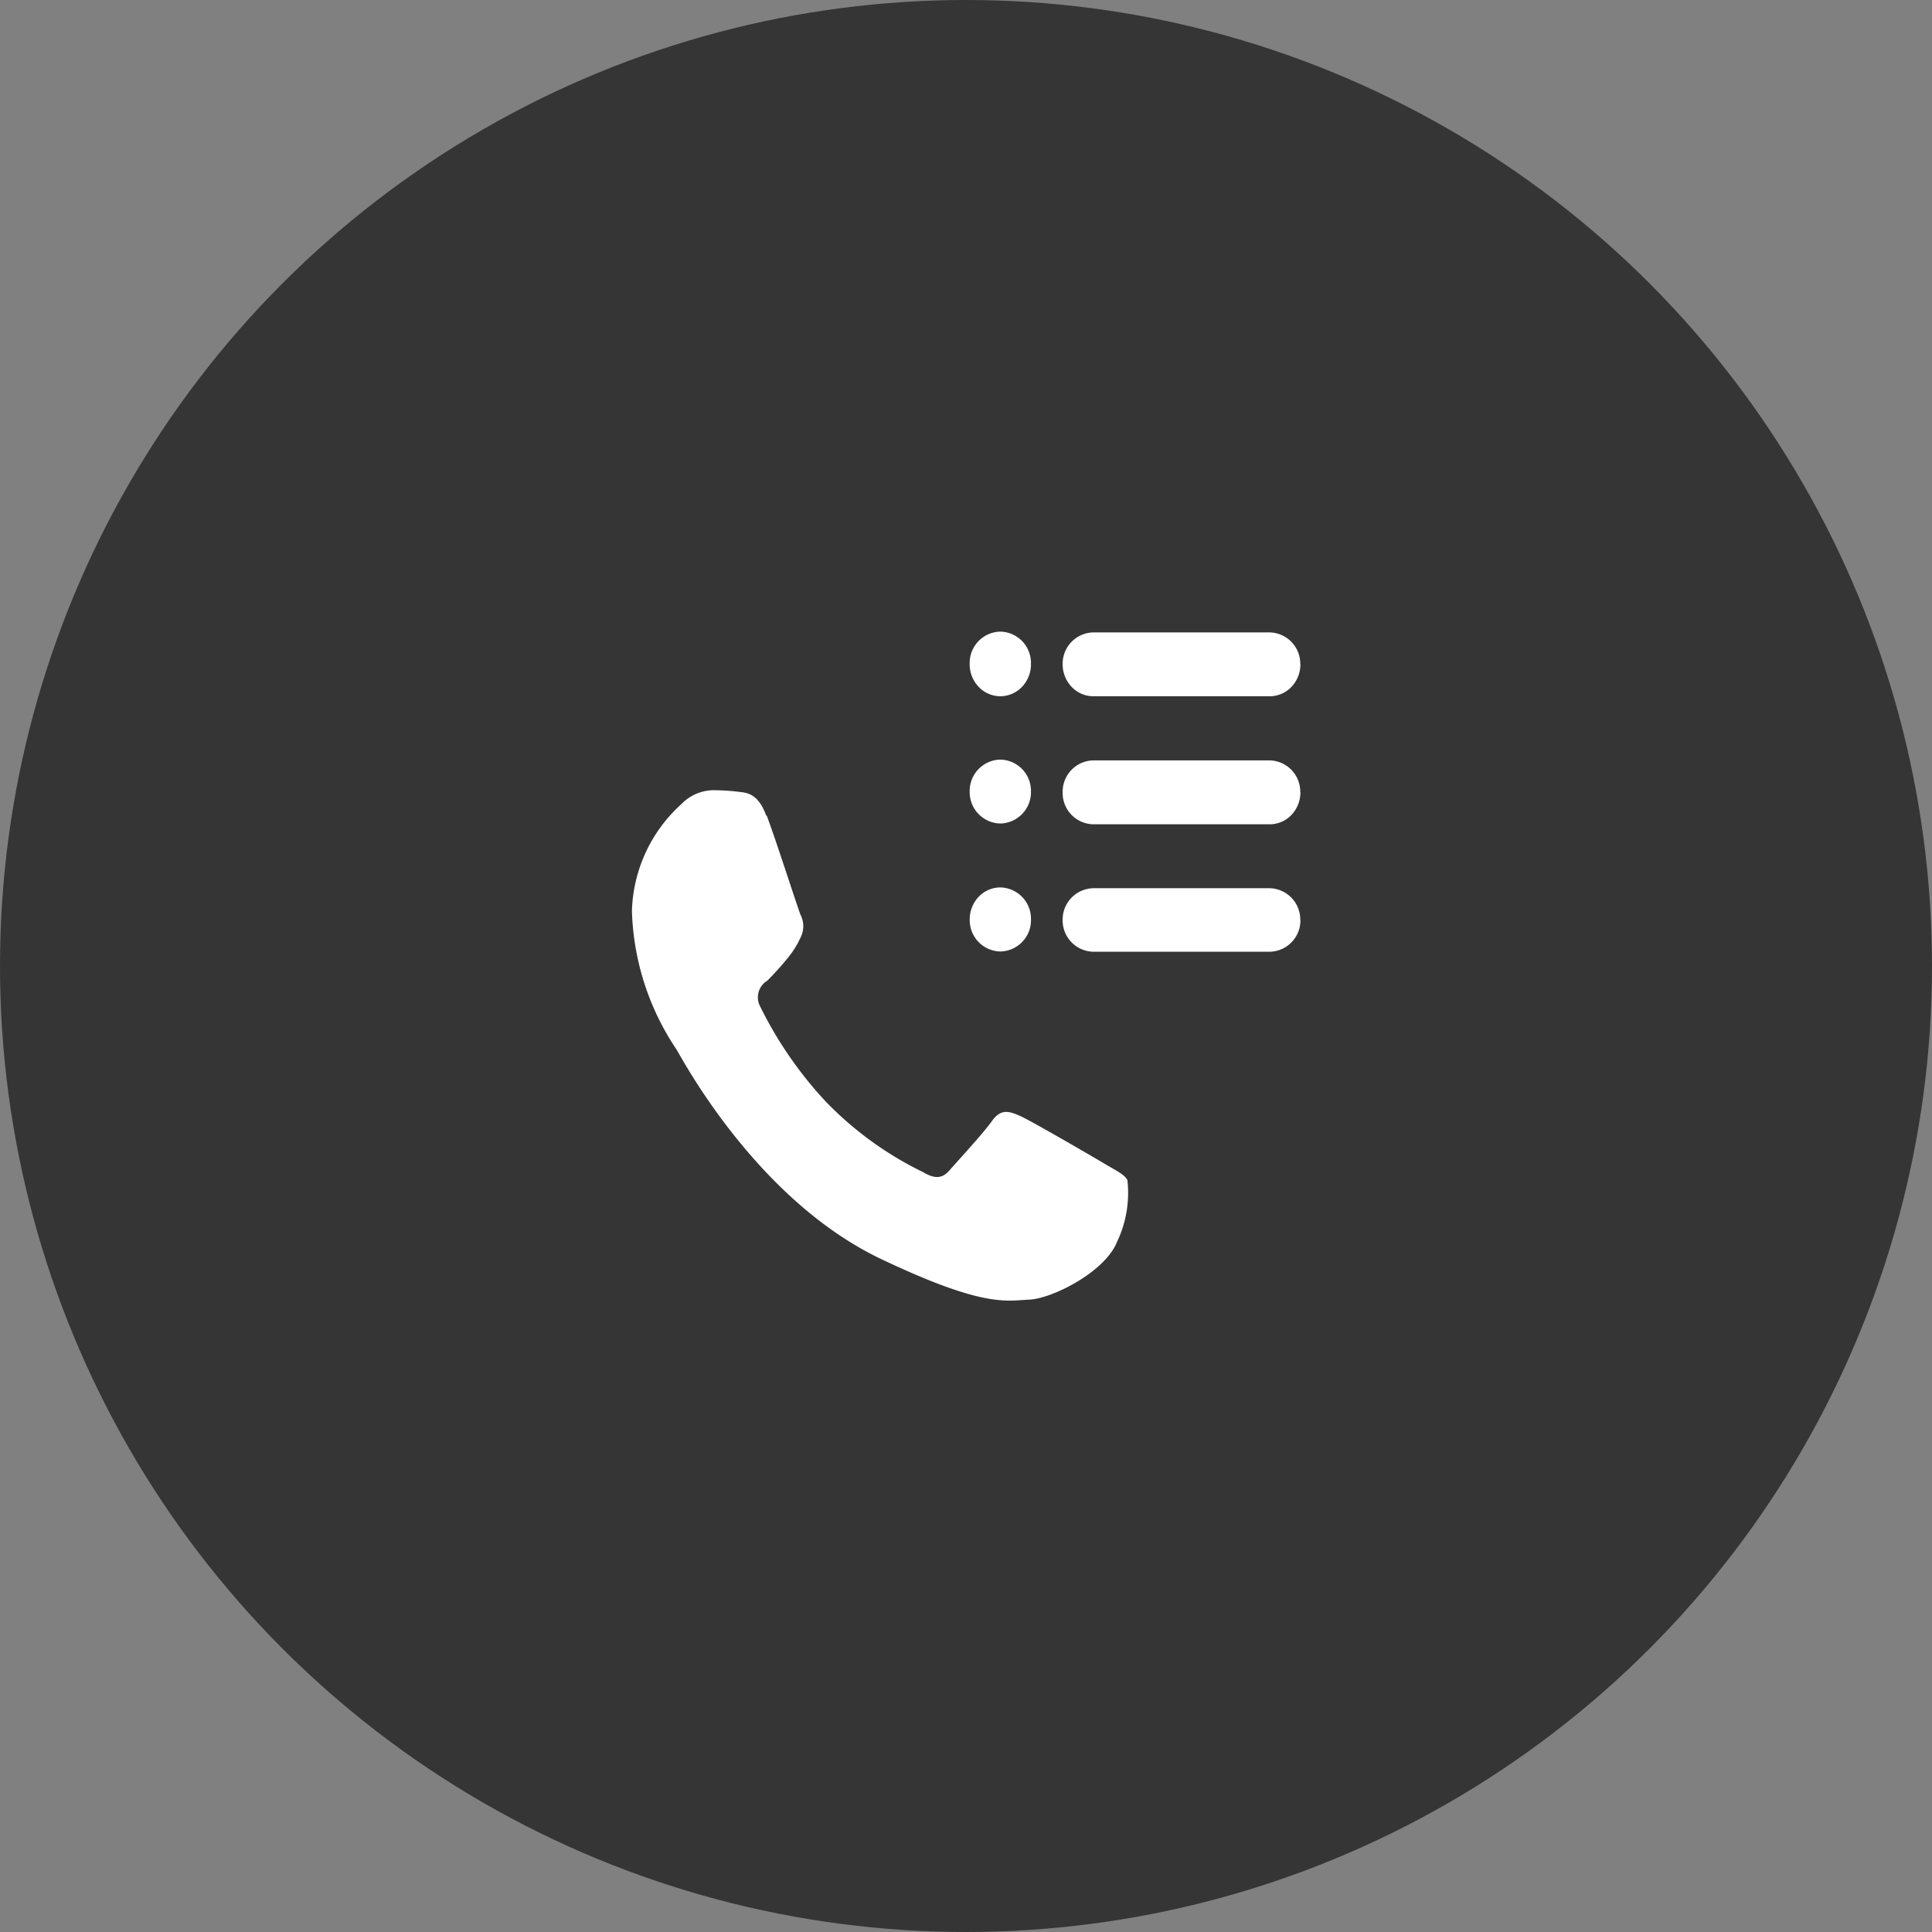 <?xml version="1.0" encoding="UTF-8"?> <svg xmlns="http://www.w3.org/2000/svg" width="78" height="78" viewBox="0 0 78 78"><rect x="0" y="0" width="78" height="78" fill="#808080" stroke="none"/><g transform="translate(-180 -2172)"><g transform="translate(0 -39)"><circle cx="39" cy="39" r="39" transform="translate(180 2211)" fill="#353535"></circle></g><g transform="translate(9146 23668)"><rect width="36" height="36" transform="translate(-8945 -21475)" fill="#262626" opacity="0"></rect><g transform="translate(-8940.5 -21470.5)"><path d="M30.687,33.785c.4,1.071,1.253,3.736,1.366,4.012a1.012,1.012,0,0,1,0,.93,3.645,3.645,0,0,1-.54.851,11.485,11.485,0,0,1-.8.885.786.786,0,0,0-.275,1.065,15.947,15.947,0,0,0,2.614,3.792,13.882,13.882,0,0,0,3.942,2.868c.491.293.788.265,1.08-.073s1.345-1.471,1.707-1.983.7-.406,1.156-.2,2.884,1.617,3.375,1.91.826.445.94.671a4.591,4.591,0,0,1-.421,2.5c-.486,1.211-2.614,2.288-3.548,2.327s-1.82.338-6.011-1.657c-5.023-2.412-8-8.086-8.23-8.452a10.554,10.554,0,0,1-1.793-5.584,6.035,6.035,0,0,1,1.993-4.31,1.822,1.822,0,0,1,1.383-.563,8.711,8.711,0,0,1,.972.068c.3.034.761.073,1.08.975m21.554-.958h0a1.264,1.264,0,0,0-1.237-1.29H43.875a1.264,1.264,0,0,0-1.237,1.29h0a1.264,1.264,0,0,0,1.237,1.29H51a1.212,1.212,0,0,0,.882-.386,1.32,1.32,0,0,0,.354-.927Zm0-5.167h0a1.264,1.264,0,0,0-1.237-1.29H43.875a1.264,1.264,0,0,0-1.237,1.29h0A1.32,1.32,0,0,0,43,28.6a1.211,1.211,0,0,0,.876.38H51a1.212,1.212,0,0,0,.884-.388,1.321,1.321,0,0,0,.352-.93Zm0,10.328h0a1.264,1.264,0,0,0-1.237-1.29H43.875a1.264,1.264,0,0,0-1.237,1.274h0a1.264,1.264,0,0,0,1.237,1.29H51a1.264,1.264,0,0,0,1.237-1.29ZM41.359,32.827h0a1.264,1.264,0,0,0-1.237-1.29h0a1.264,1.264,0,0,0-1.237,1.29h0a1.264,1.264,0,0,0,1.237,1.29h0A1.264,1.264,0,0,0,41.359,32.827Zm0-5.167h0a1.264,1.264,0,0,0-1.237-1.29h0a1.264,1.264,0,0,0-1.237,1.29h0a1.321,1.321,0,0,0,.353.931,1.212,1.212,0,0,0,.884.388h0a1.212,1.212,0,0,0,.884-.388A1.321,1.321,0,0,0,41.359,27.66Zm0,10.328h0a1.264,1.264,0,0,0-1.237-1.29h0a1.211,1.211,0,0,0-.876.38,1.32,1.32,0,0,0-.36.916h0a1.264,1.264,0,0,0,1.237,1.29h0a1.264,1.264,0,0,0,1.237-1.29Z" transform="translate(-25.236 -26.37)" fill="#fff"></path></g></g></g></svg> 